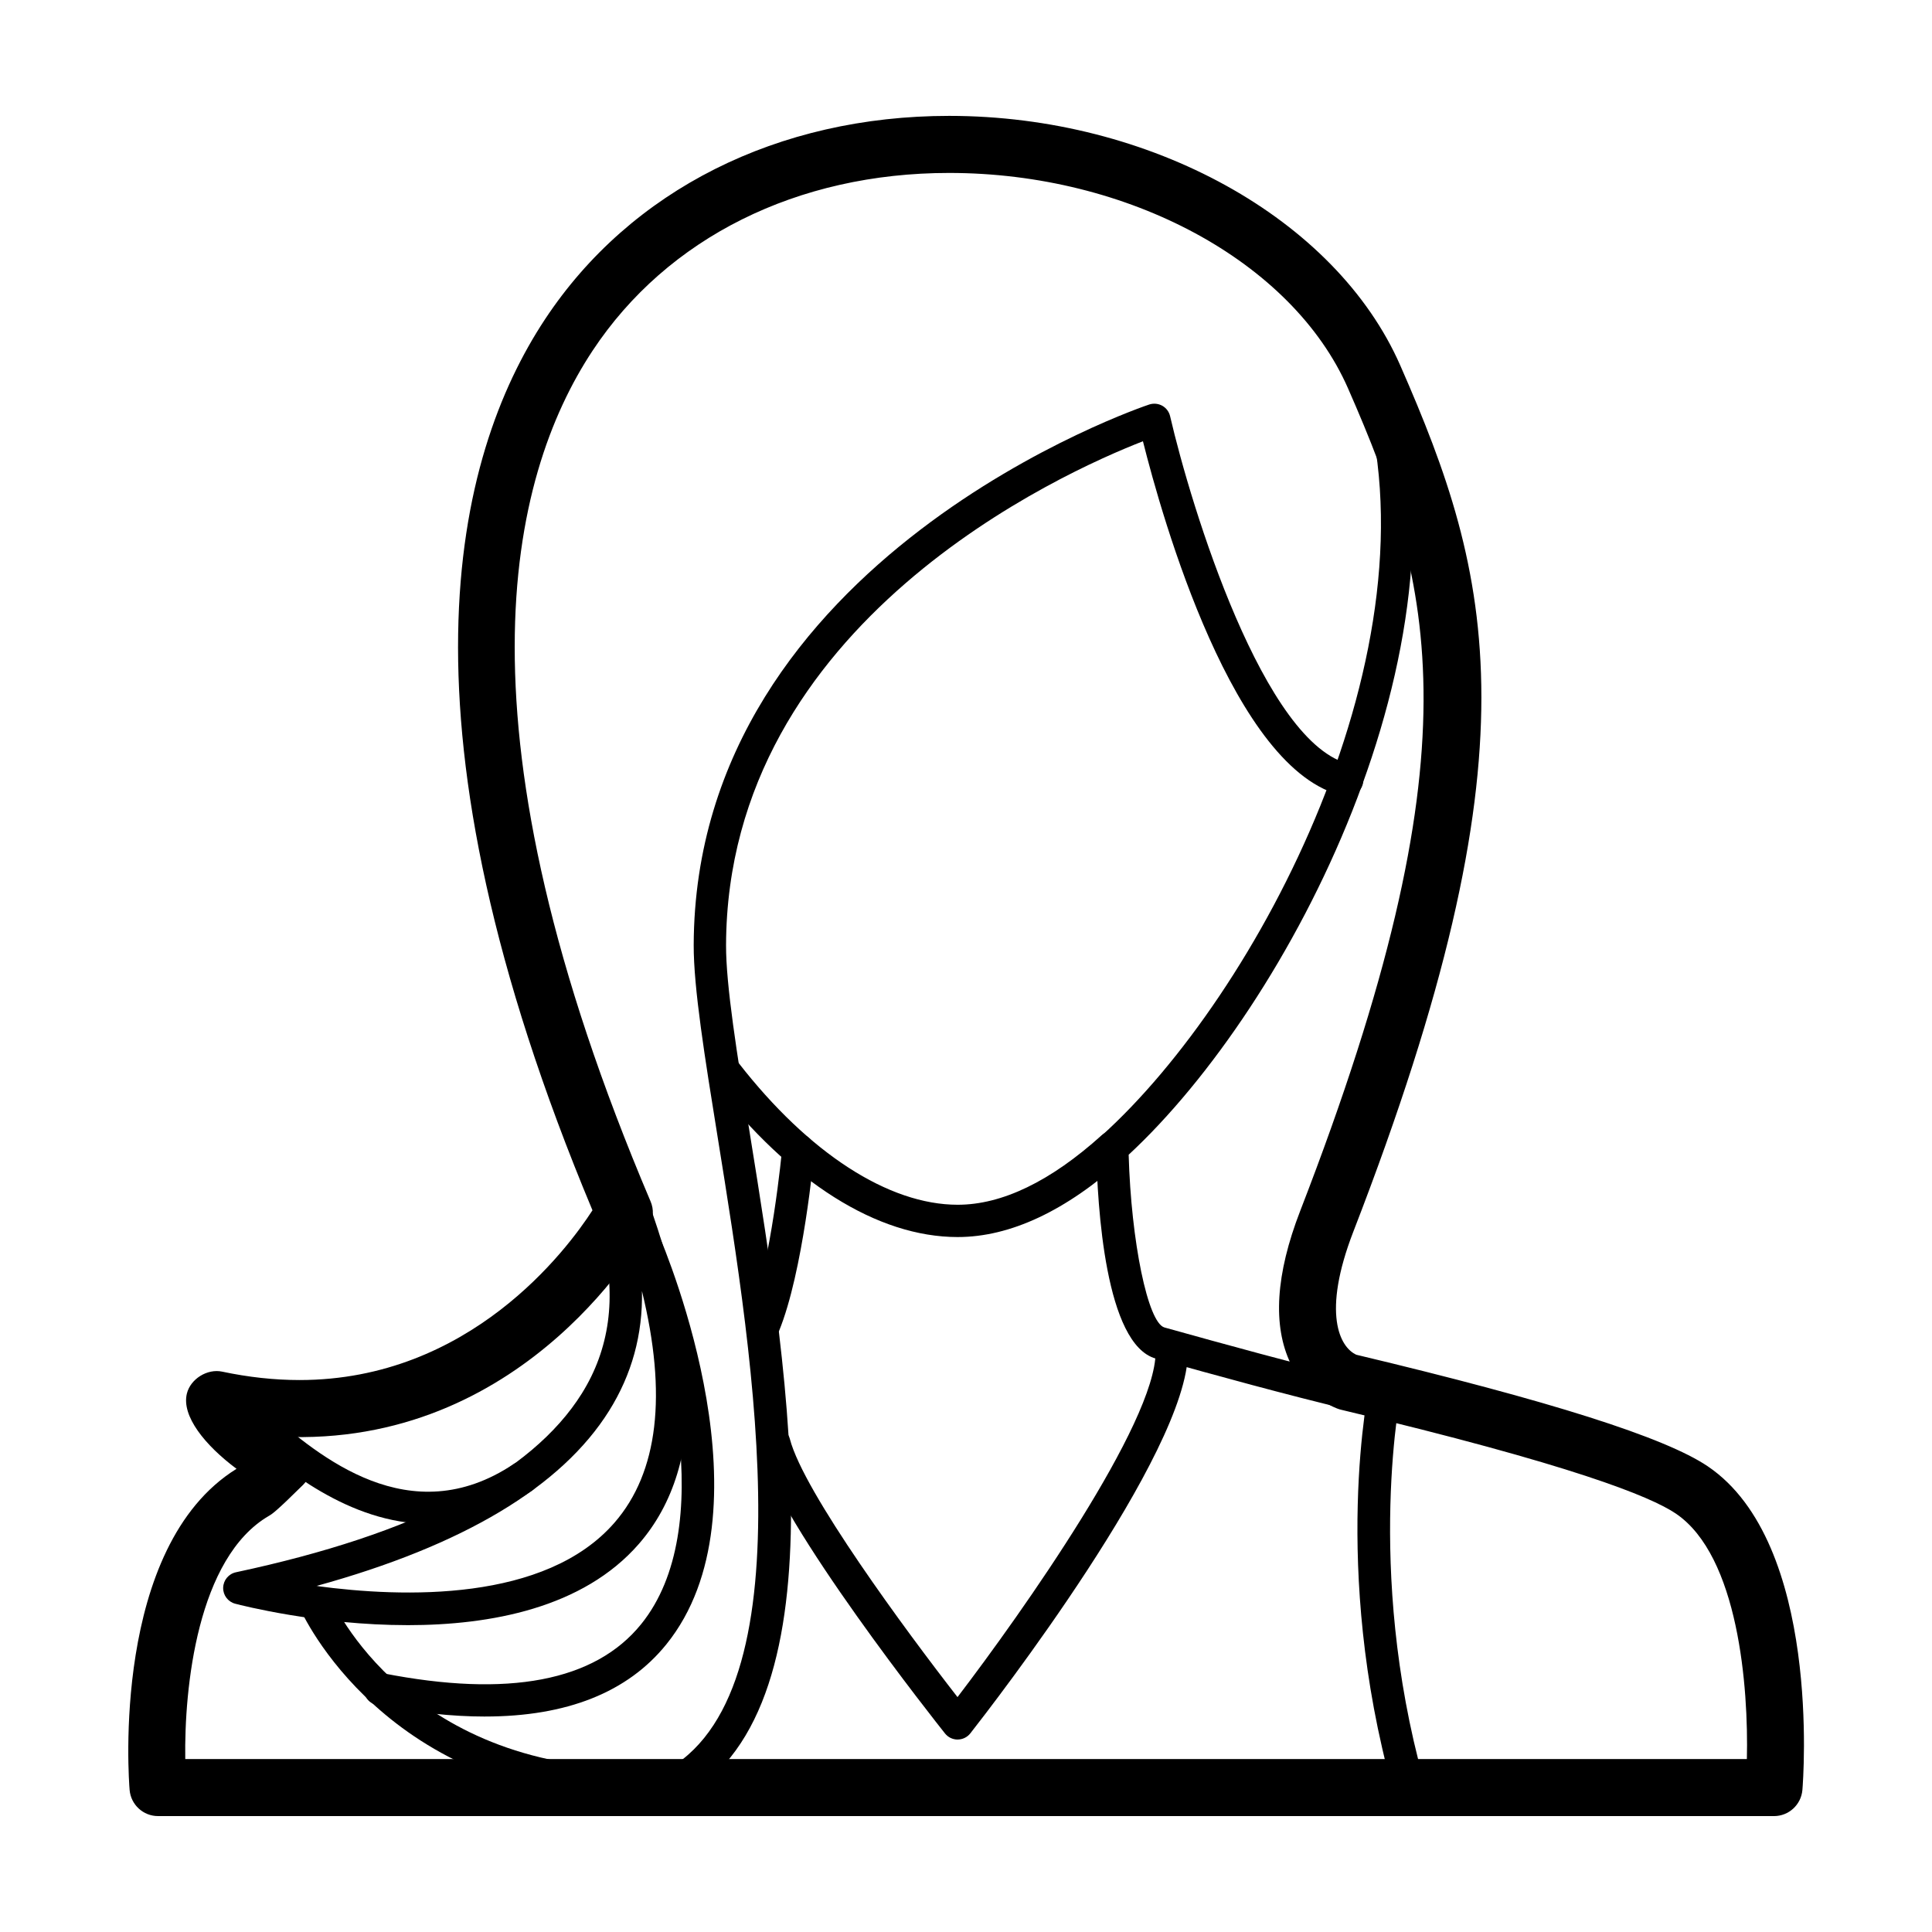 <?xml version="1.0" encoding="UTF-8"?>
<!-- Uploaded to: SVG Repo, www.svgrepo.com, Generator: SVG Repo Mixer Tools -->
<svg fill="#000000" width="800px" height="800px" version="1.1" viewBox="144 144 512 512" xmlns="http://www.w3.org/2000/svg">
 <g>
  <path d="m397.79 471.83c-21.285 0-44.297-14.504-64.789-40.848-1.449-1.863-1.117-4.555 0.75-6.004 1.867-1.461 4.559-1.125 6.012 0.75 18.566 23.855 39.715 37.543 58.035 37.543 11.754 0 24.586-6.191 38.133-18.395 1.758-1.586 4.469-1.438 6.047 0.316 1.582 1.762 1.441 4.469-0.316 6.051-15.172 13.656-29.93 20.586-43.871 20.586z"/>
  <path d="m346.47 499.41c-0.539 0-1.09-0.105-1.617-0.316-2.191-0.898-3.238-3.402-2.344-5.586 5.914-14.461 8.746-44.824 8.77-45.133 0.215-2.359 2.301-4.031 4.656-3.879 2.359 0.215 4.09 2.297 3.879 4.656-0.121 1.301-2.977 31.965-9.375 47.602-0.684 1.656-2.281 2.656-3.969 2.656z"/>
  <path d="m319.54 622.68c-1.652 0-3.223-0.957-3.926-2.57-0.945-2.168 0.039-4.695 2.207-5.637 40.762-17.84 26.098-108.77 16.395-168.93-3.441-21.332-6.414-39.754-6.379-51.105 0.332-102.8 119.54-142.86 120.75-143.25 1.145-0.359 2.387-0.242 3.438 0.344 1.047 0.59 1.793 1.594 2.066 2.766 5.543 23.996 24.93 87.34 47.816 92.246 2.312 0.5 3.785 2.769 3.289 5.082-0.492 2.312-2.781 3.773-5.082 3.289-29.145-6.246-48.188-73.91-53.223-93.977-20.957 8.141-110.2 47.867-110.48 133.53-0.035 10.645 2.887 28.746 6.266 49.707 10.73 66.531 25.426 157.65-21.41 178.14-0.566 0.254-1.152 0.371-1.727 0.371z"/>
  <path d="m397.79 605c-1.305 0-2.539-0.59-3.352-1.613-1.797-2.258-44.141-55.605-49.398-75.879-0.594-2.293 0.781-4.629 3.066-5.223 2.293-0.605 4.625 0.781 5.219 3.066 3.656 14.098 30.738 50.82 44.426 68.402 17.285-22.633 52.504-72.633 52.504-91.457 0-2.367 1.918-4.281 4.281-4.281s4.281 1.914 4.281 4.281c0 26.746-51.766 93.531-57.668 101.06-0.812 1.031-2.047 1.633-3.356 1.637 0.008 0.004 0.004 0.004-0.004 0.004z"/>
  <path d="m502.12 517.62c-0.328 0-0.66-0.039-0.992-0.117-16.035-3.82-34.641-8.949-50.824-13.461-13.375-3.727-15.508-40.254-15.805-55.785-0.023-1.246 0.492-2.434 1.414-3.266 41.551-37.418 90.016-129.53 68.973-198.2-0.695-2.262 0.578-4.656 2.836-5.352 2.258-0.691 4.656 0.574 5.352 2.836 21.824 71.223-27.102 166-69.969 205.74 0.656 22.992 5.078 44.547 9.496 45.781 16.102 4.488 34.617 9.594 50.508 13.371 2.301 0.551 3.723 2.856 3.176 5.152-0.465 1.973-2.223 3.301-4.164 3.301z"/>
  <path d="m252.04 574.68c-23.629 0-44.102-5.254-45.711-5.68-1.918-0.508-3.238-2.262-3.188-4.246 0.051-1.984 1.449-3.672 3.387-4.086 47.457-10.117 78.285-26.031 91.621-47.312 7.41-11.828 9.273-25.523 5.543-40.711-0.562-2.297 0.84-4.613 3.133-5.18 0.57-0.141 1.137-0.152 1.672-0.082-1.809-5.164-3.883-10.531-6.223-16.086-0.918-2.18 0.105-4.691 2.289-5.602 2.18-0.926 4.695 0.105 5.606 2.289 20.449 48.633 21.52 84.012 3.164 105.14-14.809 17.047-39.402 21.559-61.293 21.559zm-24.188-10.379c23.051 3.125 60.719 4.277 79.023-16.809 11.559-13.324 13.969-33.883 7.25-61.344 0.238 11.477-2.68 22.113-8.723 31.754-12.605 20.121-38.652 35.688-77.551 46.398z"/>
  <path d="m272.5 598.9c-8.66 0-18.207-1.02-28.625-3.059-2.316-0.453-3.836-2.707-3.375-5.023 0.453-2.328 2.719-3.836 5.027-3.379 33.152 6.504 56.16 2.117 68.398-13.039 20.434-25.297 7.356-75.238-3.594-100.76-0.934-2.176 0.074-4.691 2.246-5.621 2.172-0.934 4.695 0.074 5.621 2.246 3.223 7.516 30.703 74.469 2.383 109.51-10.281 12.727-26.398 19.121-48.082 19.121z"/>
  <path d="m517.17 621.28c-1.879 0-3.598-1.246-4.121-3.141-16.27-58.59-6.375-106.21-5.945-108.21 0.492-2.312 2.762-3.777 5.082-3.285 2.312 0.5 3.785 2.769 3.289 5.082-0.102 0.473-9.855 47.664 5.824 104.12 0.637 2.277-0.699 4.641-2.977 5.273-0.387 0.109-0.773 0.164-1.152 0.164z"/>
  <path d="m313.89 621.31c-67.848 0-90.176-50.508-90.395-51.031-0.926-2.172 0.082-4.68 2.254-5.606 2.176-0.938 4.691 0.082 5.621 2.242 0.832 1.926 20.953 47.184 85.297 45.801 2.453 0.18 4.324 1.824 4.375 4.188 0.051 2.367-1.824 4.324-4.191 4.375-0.996 0.02-1.984 0.031-2.961 0.031z"/>
  <path d="m257.74 547.84c-21.32 0-38.91-15.086-47.891-22.789l-1.188-1.02c-1.797-1.535-2.012-4.238-0.48-6.035 1.531-1.797 4.242-2.012 6.035-0.48l1.203 1.027c12.988 11.141 37.156 31.871 64.723 13.426 1.977-1.309 4.629-0.781 5.941 1.18 1.316 1.969 0.785 4.625-1.18 5.945-9.441 6.312-18.605 8.746-27.164 8.746z"/>
  <path d="m614.12 625.28h-428.24c-3.93 0-7.203-3.019-7.531-6.934-0.223-2.644-4.941-64.441 28.336-85.094-8.352-6.227-14.641-13.992-13.156-19.957 0.969-3.875 5.406-6.629 9.324-5.801 6.973 1.48 13.875 2.231 20.52 2.231 45.133 0 70.867-34.512 77.637-44.984-54.008-129.05-36.727-199.62-12.543-236.18 22.637-34.223 61.668-53.852 107.08-53.852 53.309 0 102.46 27.195 119.54 66.137 24.535 55.938 36.926 102.13-12.426 229.52-8.418 21.73-3.57 30.684 0.781 32.656 51.309 12.223 81.77 21.891 93.125 29.559 30.148 20.379 25.312 83.102 25.09 85.762-0.328 3.926-3.606 6.941-7.539 6.941zm-421.02-15.113h413.84c0.457-18.977-2.215-53.828-18.836-65.059-6.68-4.516-27.492-12.953-88.688-27.508-0.176-0.039-0.352-0.09-0.523-0.141-0.848-0.273-8.434-2.883-12.855-12.09-4.828-10.047-3.977-23.66 2.527-40.461 47.254-121.97 35.699-165.5 12.68-217.98-14.746-33.617-58.215-57.098-105.71-57.098-40.25 0-74.684 17.16-94.473 47.074-22.359 33.805-37.848 100.36 15.355 225.5 0.902 2.117 0.785 4.523-0.309 6.551-1.25 2.309-31.738 57.102-94.742 55.871 0.383 0.215 0.777 0.43 1.18 0.645 2.121 1.129 3.578 3.199 3.93 5.578 0.348 2.379-0.457 4.777-2.168 6.465-7.25 7.168-8.227 7.734-9.012 8.188-19.016 11.047-22.488 45.602-22.199 64.465z"/>
 </g>
</svg>